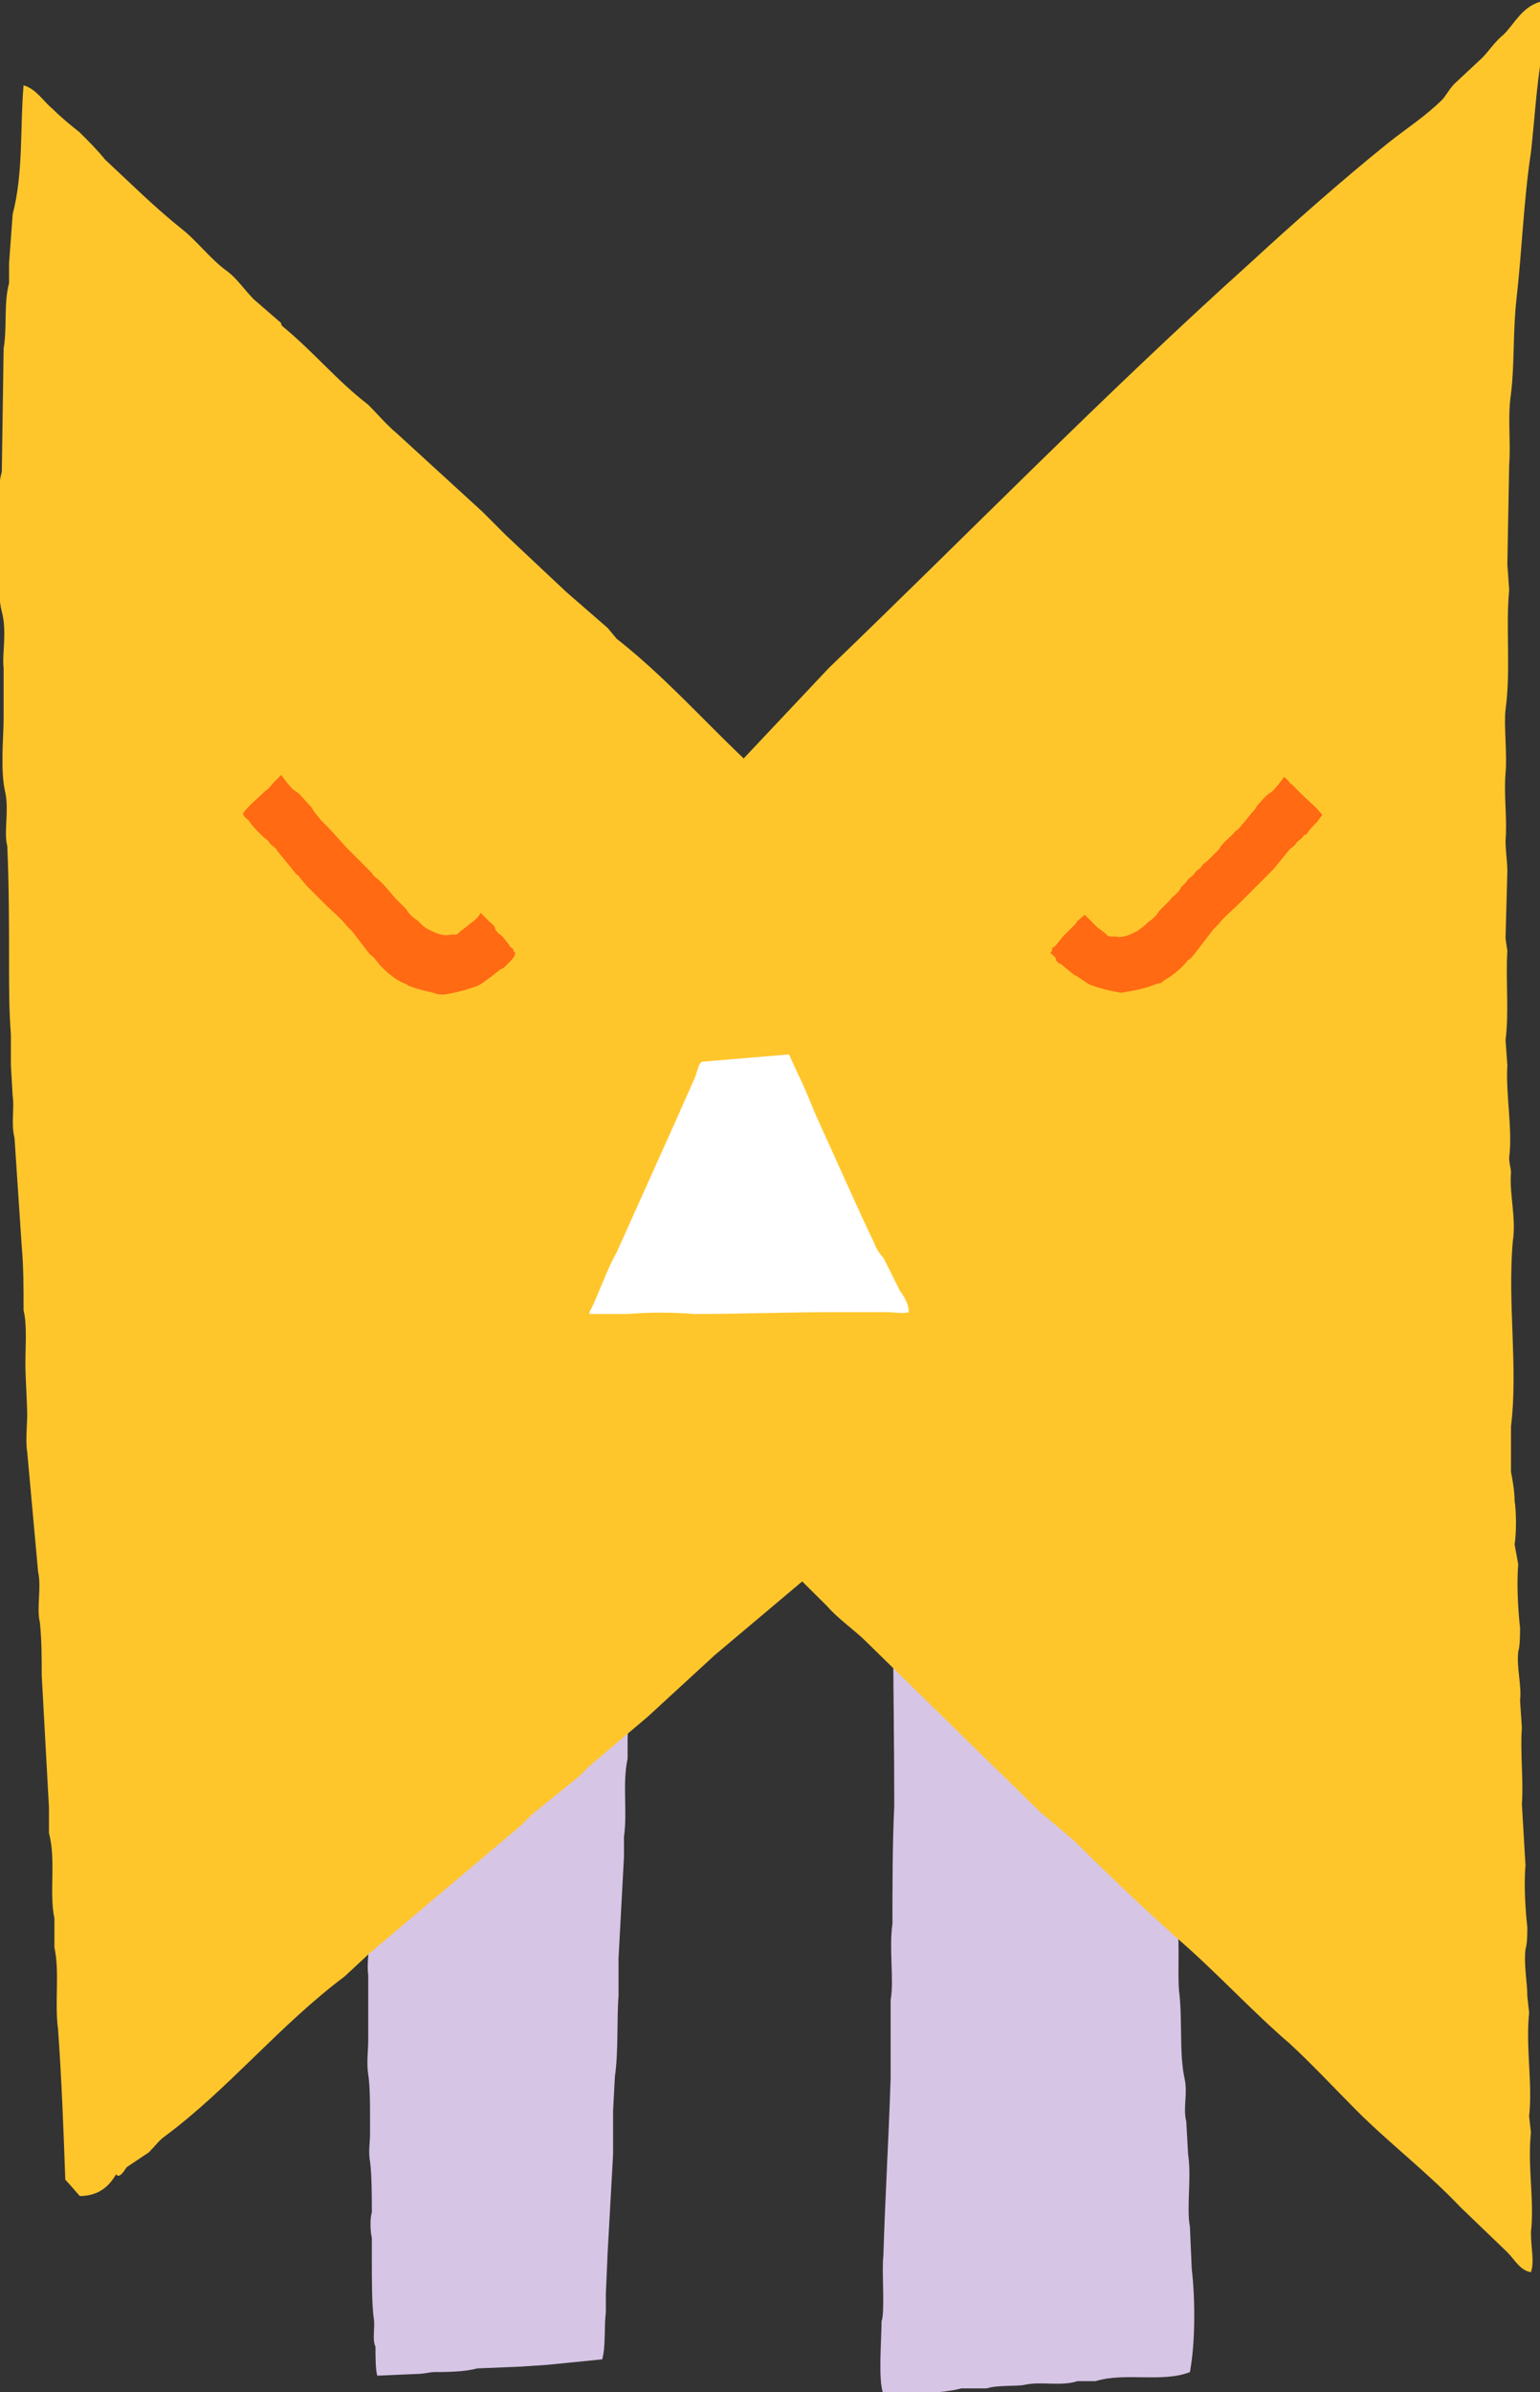 <?xml version="1.0" encoding="UTF-8"?> <svg xmlns="http://www.w3.org/2000/svg" xmlns:xlink="http://www.w3.org/1999/xlink" viewBox="0 0 84.9 131.8"><rect x="0" y="0" width="84.9" height="131.8" fill="#333333" stroke="none"/> <defs> <path id="a" d="M0 0h84.9v131.8h-84.9z"></path> </defs> <clipPath id="b"> <use xlink:href="#a" overflow="visible"></use> </clipPath> <path clip-path="url(#b)" fill="#D6C5E5" d="M51 55.4c2 .4 4.6-.2 6.9.2.6 0 1.2 0 1.7.1.3 0 .8-.1.9.2v.8l.2 1.9c.2 1.2.1 2.8.4 4v.8l.2 2.2.9 8.5.2 3.2c.3 1.7.2 3.7.6 5.5l.1 2.3c.3 1.6.2 3.5.4 5.2.4 2.4.2 5.7.8 8.3.1.7 0 1.4.2 2 .3 1.3.1 2.5.3 3.6v1.2c.3 1.4.1 3 .2 4.3.2 1.5 0 3.4.3 4.8.2.9-.1 1.6.1 2.4l.1 1.8c.2 1.3-.1 2.9.1 4l.1 2.3c.2 1.7.2 4.1-.1 5.7-1.5.6-3.6 0-5.2.5h-1c-.9.3-2 0-2.9.2-.4.1-1.5 0-2.1.2h-1.4c-1.1.3-3 .3-4.3.3-.3-.7-.1-3-.1-4 .2-.5 0-2.8.1-3.6.1-3.3.3-6.6.4-9.8v-4.3c.2-1.1-.1-2.8.1-4.2 0-2.2 0-4.3.1-6.5 0-6.5-.2-13.7 0-19.7.1-3.1-.1-5.9-.1-9 0-1-.1-2 0-2.7.1-.6-.1-1.7-.1-2.4 0-2.2 0-4.4-.1-6.6 0-1.1-.2-2.6.1-3.5l.3-.1 1.6-.1M35.7 56.3h.4c.1.3.1.9 0 1.3-.1.2 0 .7 0 1-.1.7-.1 1.8-.1 2.4v1l-.3 5.4c-.1.4 0 .9 0 1.2l-.1 2.2c-.1.8.1 1.5-.1 2.3l-.1 3.4-.8 19.3v1.1c-.3 1.4 0 2.9-.2 4.3v1.1l-.3 5.6v2.1c-.1 1.2 0 3.1-.2 4.4l-.1 1.9v2.4l-.3 5.4-.1 2.3v1c-.1.8 0 1.9-.2 2.6l-3 .3-1.5.1-2.4.1c-.7.2-1.8.2-2.4.2-.1 0-.6.1-.8.1l-2.3.1c-.1-.3-.1-1.1-.1-1.6-.2-.4 0-1.1-.1-1.6-.1-.7-.1-2.2-.1-3.1v-1.3c-.1-.4-.1-1.1 0-1.4 0-.7 0-2.1-.1-2.8-.1-.5 0-1.1 0-1.5v-1c0-.6 0-1.7-.1-2.3-.1-.6 0-1.4 0-1.8v-3.7c-.1-.6.1-1.4 0-2.1-.3-.7-.3-1.7-.3-2.2v-1.5c-.2-1-.1-2.2-.1-3.2v-1c-.1-.6.1-1.8 0-2.6-.1-.6 0-1.4 0-2.1 0-.6 0-1.8-.1-2.5v-2.2c-.1-1.7.1-4.4-.2-6-.1-.6.1-1.4 0-1.9v-3.3c-.2-1.4.1-3.1-.2-4.6v-1.5l-.2-4.1v-1.5c-.1-.8.1-1.8-.1-2.7l-.1-2.4c-.1-.9-.1-2-.1-3v-.1c.5 0 1.2 0 1.6-.2l1.9-.2 1.8-.2h.7c.9-.3 2-.1 2.8-.4h.6l2.6-.3c1.1-.3 2.3-.1 3.3-.4.6-.2 1.2 0 1.5-.3"></path> <path clip-path="url(#b)" fill="#FFC62C" d="M84.4 125.2c-.6-.1-.9-.7-1.3-1.1l-2.6-2.5c-1.8-1.9-3.9-3.5-5.7-5.3-1.2-1.2-2.4-2.5-3.7-3.7-2.1-1.8-4-3.9-6.2-5.8-1.9-1.7-3.8-3.5-5.6-5.3l-2-1.7-9.5-9.3c-.7-.7-1.6-1.3-2.2-2-2.2-2.2-4.4-4.3-6.5-6.5-1.3-1.3-2.7-2.4-3.9-3.8-1-1.1-2.2-2.2-3.2-3.2-2.2-2.3-4.2-4.6-6.3-7-1-1.1-3.3-2.8-3.5-4.5.5-.4.5-1 .8-1.6.3-.6.9-1.4 1.4-1.9l9-9.9c.9-.9 1.6-2.1 2.5-2.9l9.8-10.4c7.7-7.4 15.1-15 23.1-22.2 2.5-2.3 5.1-4.6 7.7-6.7 1-.8 2.1-1.5 3-2.4.2-.2.4-.6.7-.9l1.5-1.4c.4-.4.7-.9 1.2-1.3.6-.6 1-1.5 2-1.8.1.2.2.3.2.6-.3.7 0 1.5-.1 2.3-.3 1.8-.4 3.6-.6 5.4-.4 2.6-.5 5.5-.8 8.1-.2 1.8-.1 3.6-.3 5.2-.2 1.3 0 2.7-.1 3.9l-.1 5.5.1 1.4c-.2 2.1.1 4.4-.2 6.6-.1.9.1 2.5 0 3.5-.1 1.3.1 2.5 0 3.7 0 .6.1 1.2.1 1.7l-.1 3.7.1.7c-.1 1.5.1 3.4-.1 4.9l.1 1.4c-.1 1.6.3 3.5.1 5.1 0 .3.1.6.1.8-.1 1.2.3 2.5.1 3.8-.3 3.4.3 7-.1 10.2v2.5c.1.5.2 1.1.2 1.6.1.6.1 1.8 0 2.4l.2 1.1c-.1 1.1 0 2.6.1 3.5 0 .3 0 1-.1 1.3-.1.9.2 1.9.1 2.7l.1 1.5c-.1 1.4.1 2.9 0 4.2l.2 3.4c-.1 1 0 2.5.1 3.4 0 .3 0 .9-.1 1.2-.1.9.1 1.8.1 2.6l.1.9c-.2 1.9.2 3.9 0 5.7l.1.9c-.2 1.9.2 3.7 0 5.5 0 .9.2 1.6 0 2.2M1.3 4.7c.7.2 1.1.9 1.6 1.3.5.5 1 .9 1.5 1.3.5.5 1 1 1.4 1.5 1.4 1.3 2.7 2.6 4.2 3.8.9.7 1.6 1.7 2.6 2.4.5.4.9 1 1.4 1.5l1.5 1.3c0 .1 0 .1.1.2 1.7 1.4 3 3 4.7 4.3.5.5 1 1.1 1.6 1.6l4.7 4.3 1.3 1.3 3.3 3.1 2.3 2 .5.6c3.2 2.5 5.8 5.7 8.9 8.3.1.2.2.3.4.5l6.9 6.4 1 1.1c4.1 3.3 7.8 7.2 11.7 10.8.5.5 1.1 1 1.7 1.4l.9 1c.5.4 1.3.9 1.4 1.6-2.1 2.2-4.3 4.2-6.5 6.4-2.9 2.8-5.7 5.7-8.9 8.2-.5.4-.9.9-1.3 1.3l-3.8 3-1.3 1.2-5.7 4.8-3.7 3.4-3.2 2.7-.6.6-2.6 2.1-.6.6-8.3 7-1.4 1.3c-3.6 2.7-6.4 6.2-9.9 8.8-.3.2-.6.6-.9.9l-1.2.8c-.1.1-.4.7-.6.4-.4.7-1 1.2-2 1.2-.1-.1-.6-.7-.8-.9-.1-2.8-.2-5.5-.4-8.3-.2-1.5.1-3.1-.2-4.5v-1.6c-.3-1.4.1-3.2-.3-4.7v-1.4l-.4-7.3c0-1 0-1.9-.1-2.9-.2-.8.1-1.9-.1-2.8l-.6-6.6c-.1-.6 0-1.6 0-2 0-.8-.1-2-.1-2.9 0-.9.1-2.1-.1-2.9 0-1.2 0-2.4-.1-3.5l-.4-6c-.2-.8 0-1.6-.1-2.3l-.1-1.7v-1.7c-.1-1.3-.1-2.6-.1-3.8 0-2.2 0-4.4-.1-6.6-.2-.7.1-1.9-.1-2.9-.3-1.2-.1-3.1-.1-4.1v-2.8c-.1-.7.2-2-.1-3.1-.3-1.2-.1-2.8-.1-4.1 0-1.1-.2-2.6.1-3.6l.1-6.8c.2-1.1 0-2.5.3-3.6v-1.1l.2-2.7c.6-2.3.4-4.8.6-7.1"></path> <path clip-path="url(#b)" fill="#fff" d="M34.6 72.4h-2.1v-.1l.2-.4.3-.7c.3-.7.6-1.5 1-2.2l3.1-6.9 1.2-2.7c.1-.2.2-.8.4-.9l4.8-.4.5 1.1c.4.8.7 1.6 1 2.3 1.1 2.4 2.1 4.7 3.2 7 .1.3.3.6.5.8l.9 1.8c.2.3.5.7.5 1.2-.3.1-.8 0-1.2 0h-3c-2.6 0-5.1.1-7.6.1-1.3-.1-2.5-.1-3.7 0"></path> <path clip-path="url(#b)" fill="#FF6A13" d="M57.9 52.5c.1-.1.1-.1.1-.2s.1-.1.2-.2l.4-.5.4-.4.3-.3c.1-.2.3-.3.5-.5l.6.6.1.1.4.3c.1.1.2.2.3.2h.3c.4.1.8-.1 1.2-.3l.4-.3.2-.2c.2-.1.5-.4.6-.6l.6-.6c.1-.2.5-.4.6-.7l.3-.3c.1-.2.3-.3.4-.4.1-.2.3-.3.4-.4.1-.2.3-.3.4-.4l.6-.6c.2-.4.7-.7.9-1 .2-.1.3-.3.5-.5l.4-.5c.1-.1.2-.2.3-.4.1-.1.5-.6.7-.7.2-.1.4-.4.5-.5l.3-.4.3.3c0 .1.1.1.1.1l.5.5c.5.5.8.7 1.2 1.2l-.3.4c-.2.2-.4.4-.6.7h-.1c-.1.2-.3.3-.4.4-.1.2-.3.3-.4.4l-.9 1.1-.2.2-.6.6-.7.7-.4.4c-.4.4-.8.7-1.1 1.1l-.3.3-1 1.3c-.1.1-.2.3-.4.4-.3.4-.9.9-1.3 1.1-.1.1-.2.2-.4.2-.5.2-.9.3-1.4.4l-.6.1c-.6-.1-1-.2-1.6-.4-.3-.1-.6-.4-1-.6l-.5-.4c-.1-.1-.2-.2-.3-.2l-.2-.2c.1-.1-.2-.3-.3-.4M28.1 53l-.2.2c-.1.1-.2.2-.3.2l-.5.4c-.3.2-.6.5-1 .6-.6.2-1 .3-1.6.4-.2 0-.4 0-.6-.1-.5-.1-.9-.2-1.4-.4-.1-.1-.2-.1-.4-.2-.4-.2-1-.7-1.3-1.1-.1-.1-.2-.3-.4-.4l-1-1.3-.3-.3c-.3-.4-.8-.8-1.1-1.1l-.4-.4-.7-.7-.5-.6c-.1 0-.1-.1-.2-.2l-.9-1.1c-.1-.2-.3-.3-.4-.4-.1-.2-.3-.3-.4-.4l-.2-.2c-.2-.2-.4-.4-.6-.7-.1-.1-.3-.2-.3-.4.4-.5.7-.7 1.2-1.2.2-.1.4-.4.5-.5l.1-.1.3-.3.3.4c.1.1.3.4.5.5.2.1.6.6.7.7.1.1.2.2.3.4l.4.5.5.5.9 1 .6.6.4.4.4.4c.1.2.3.3.4.4l.3.3.6.7.6.6c.1.2.4.5.6.6l.2.2c.1.1.2.2.4.3.4.2.8.4 1.2.3h.3c.1 0 .2-.1.3-.2l.4-.3.1-.1c.2-.1.5-.4.6-.6l.5.5c.1.1.3.2.3.4.1.2.3.3.4.4l.4.5c0 .1.1.1.2.2 0 .1 0 .1.1.2 0 .2-.2.4-.3.5"></path> </svg> 